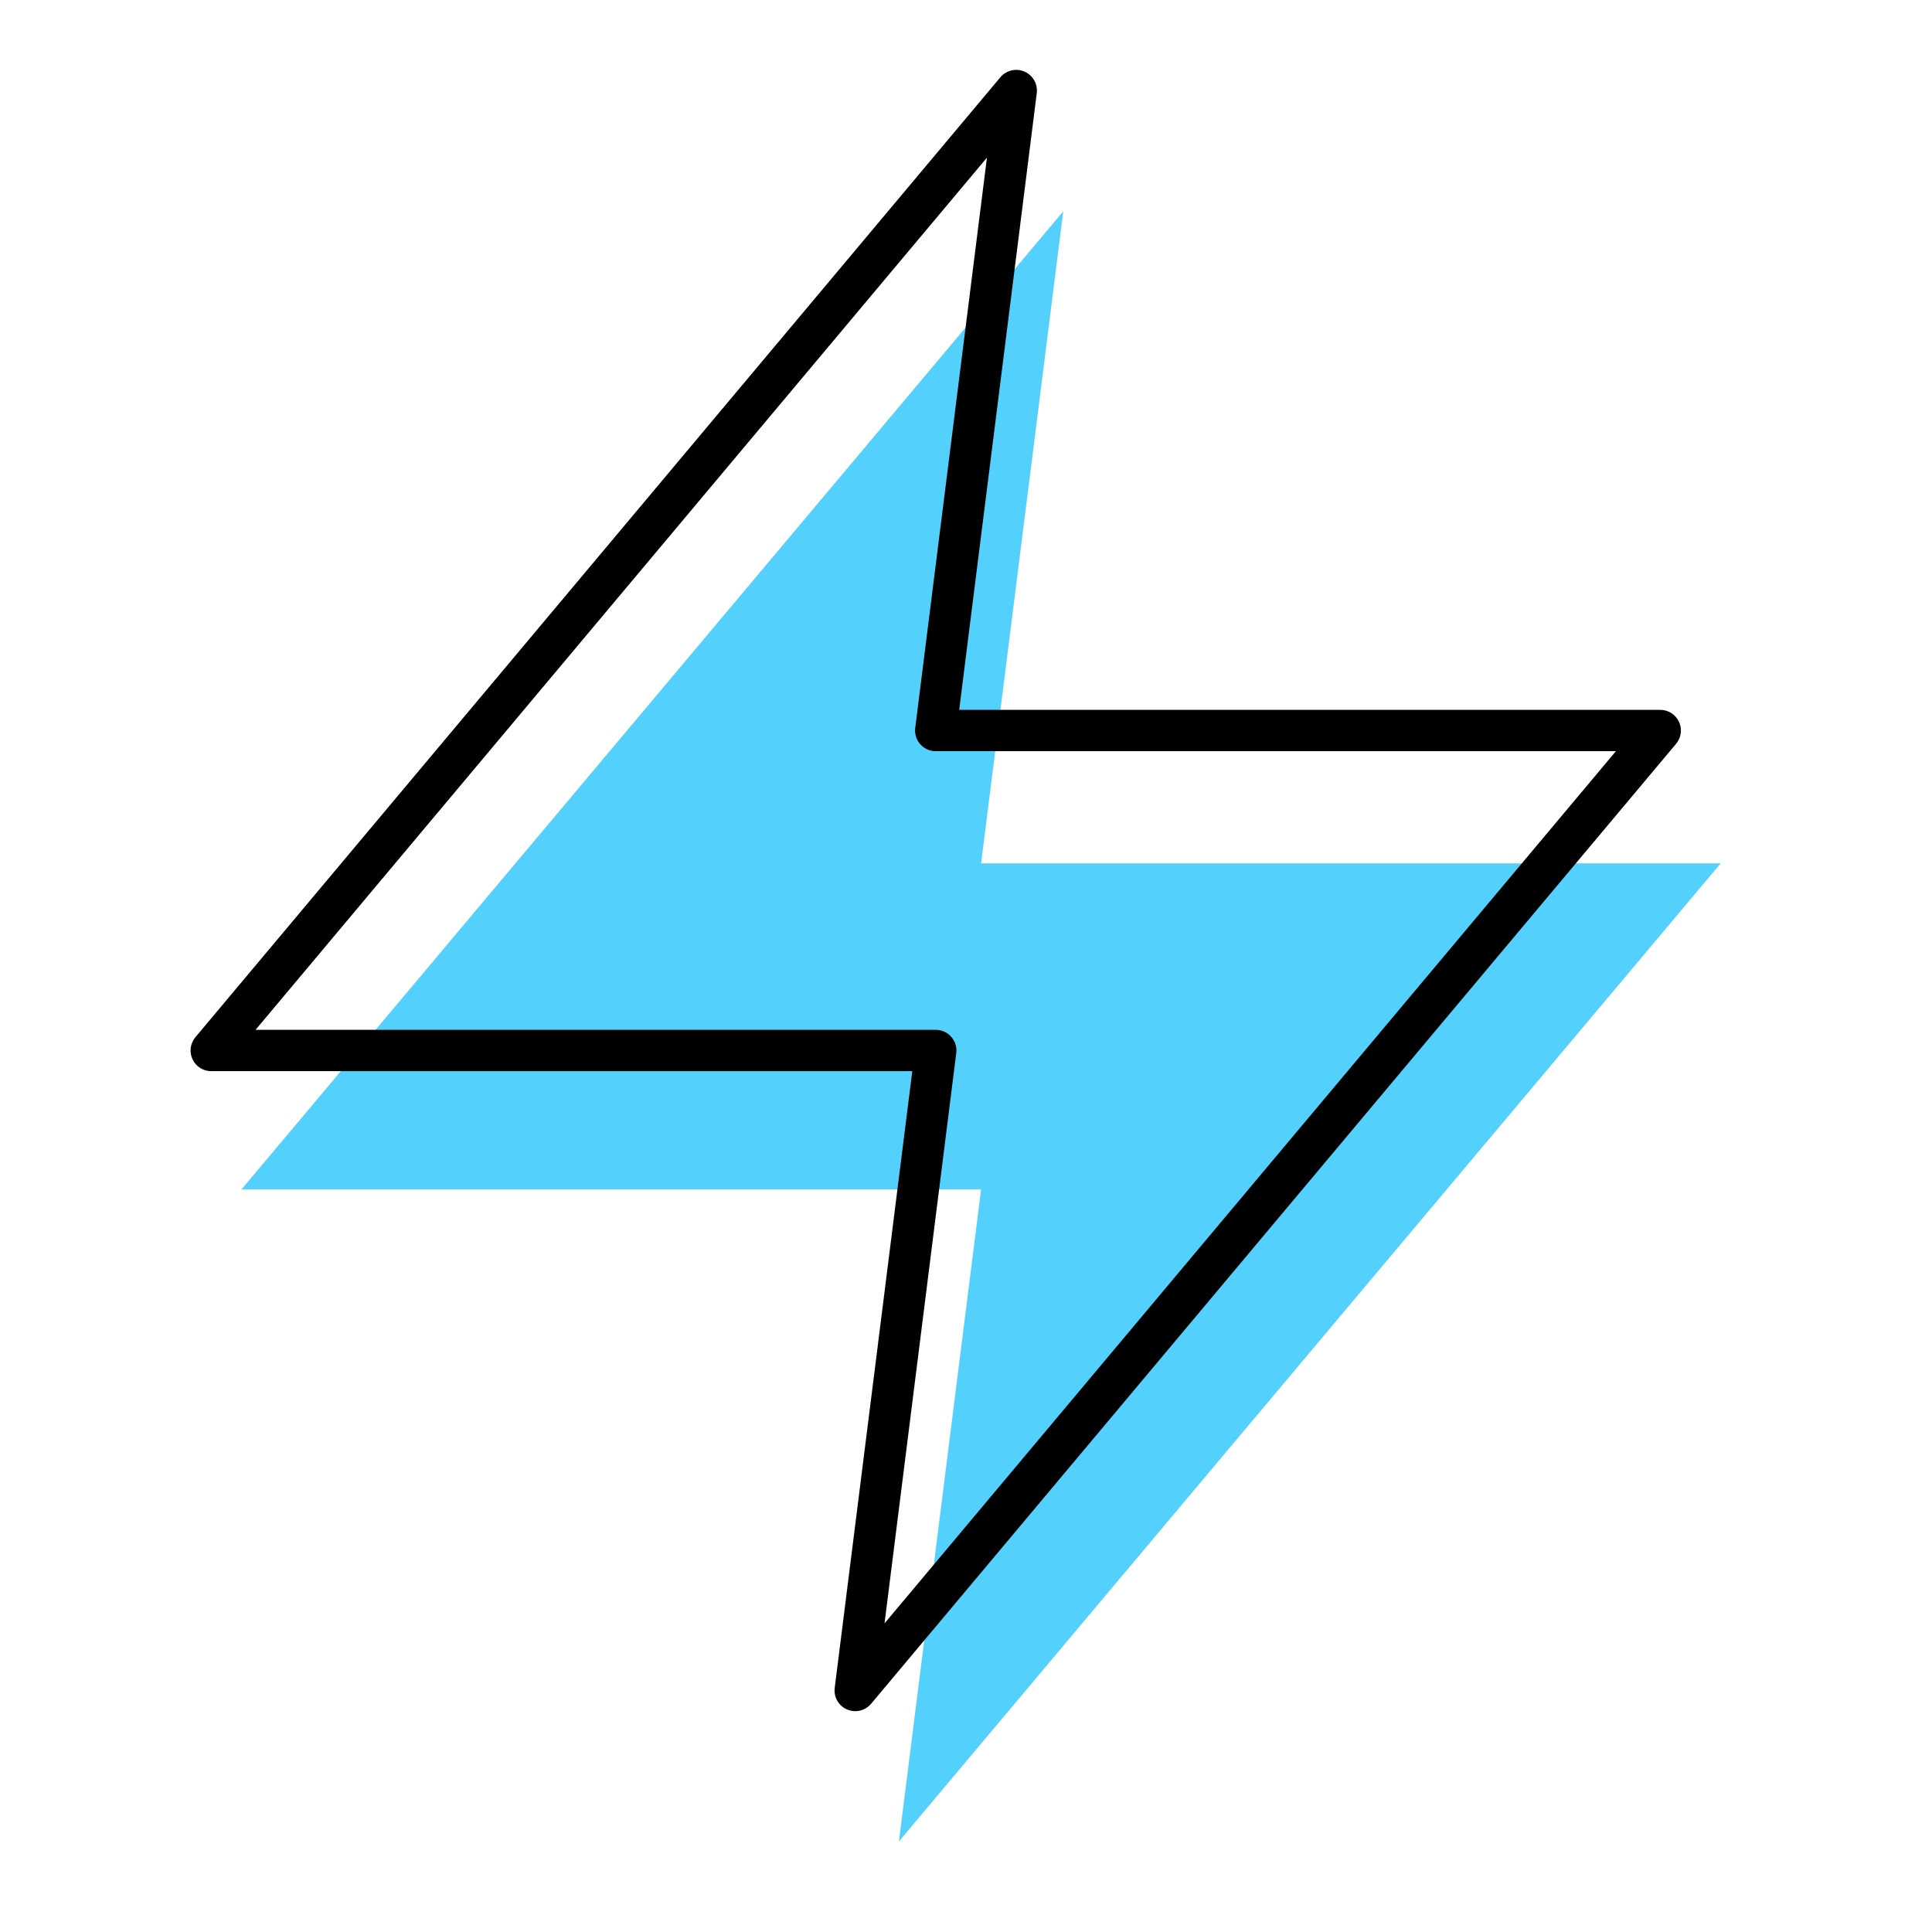 <svg xmlns="http://www.w3.org/2000/svg" width="64" height="64" viewBox="0 0 64 64" fill="none"><path d="M35.222 7L8 39.4H32.5L29.778 61L57 28.6H32.5L35.222 7Z" fill="#53D0FC"></path><path fill-rule="evenodd" clip-rule="evenodd" d="M33.938 2.372C34.217 2.493 34.382 2.784 34.344 3.085L31.774 23.515H54.998C55.264 23.515 55.506 23.669 55.618 23.91C55.731 24.151 55.693 24.436 55.522 24.64L28.856 56.44C28.66 56.672 28.335 56.749 28.057 56.627C27.778 56.506 27.613 56.215 27.651 55.914L30.221 35.484H6.998C6.731 35.484 6.489 35.33 6.377 35.089C6.264 34.848 6.302 34.563 6.473 34.359L33.139 2.559C33.334 2.327 33.66 2.25 33.938 2.372ZM8.466 34.114H30.997C31.194 34.114 31.381 34.199 31.511 34.346C31.641 34.494 31.702 34.69 31.677 34.885L29.301 53.777L53.529 24.884H30.997C30.801 24.884 30.614 24.8 30.484 24.653C30.354 24.505 30.293 24.309 30.318 24.114L32.694 5.222L8.466 34.114Z" fill="black"></path></svg>